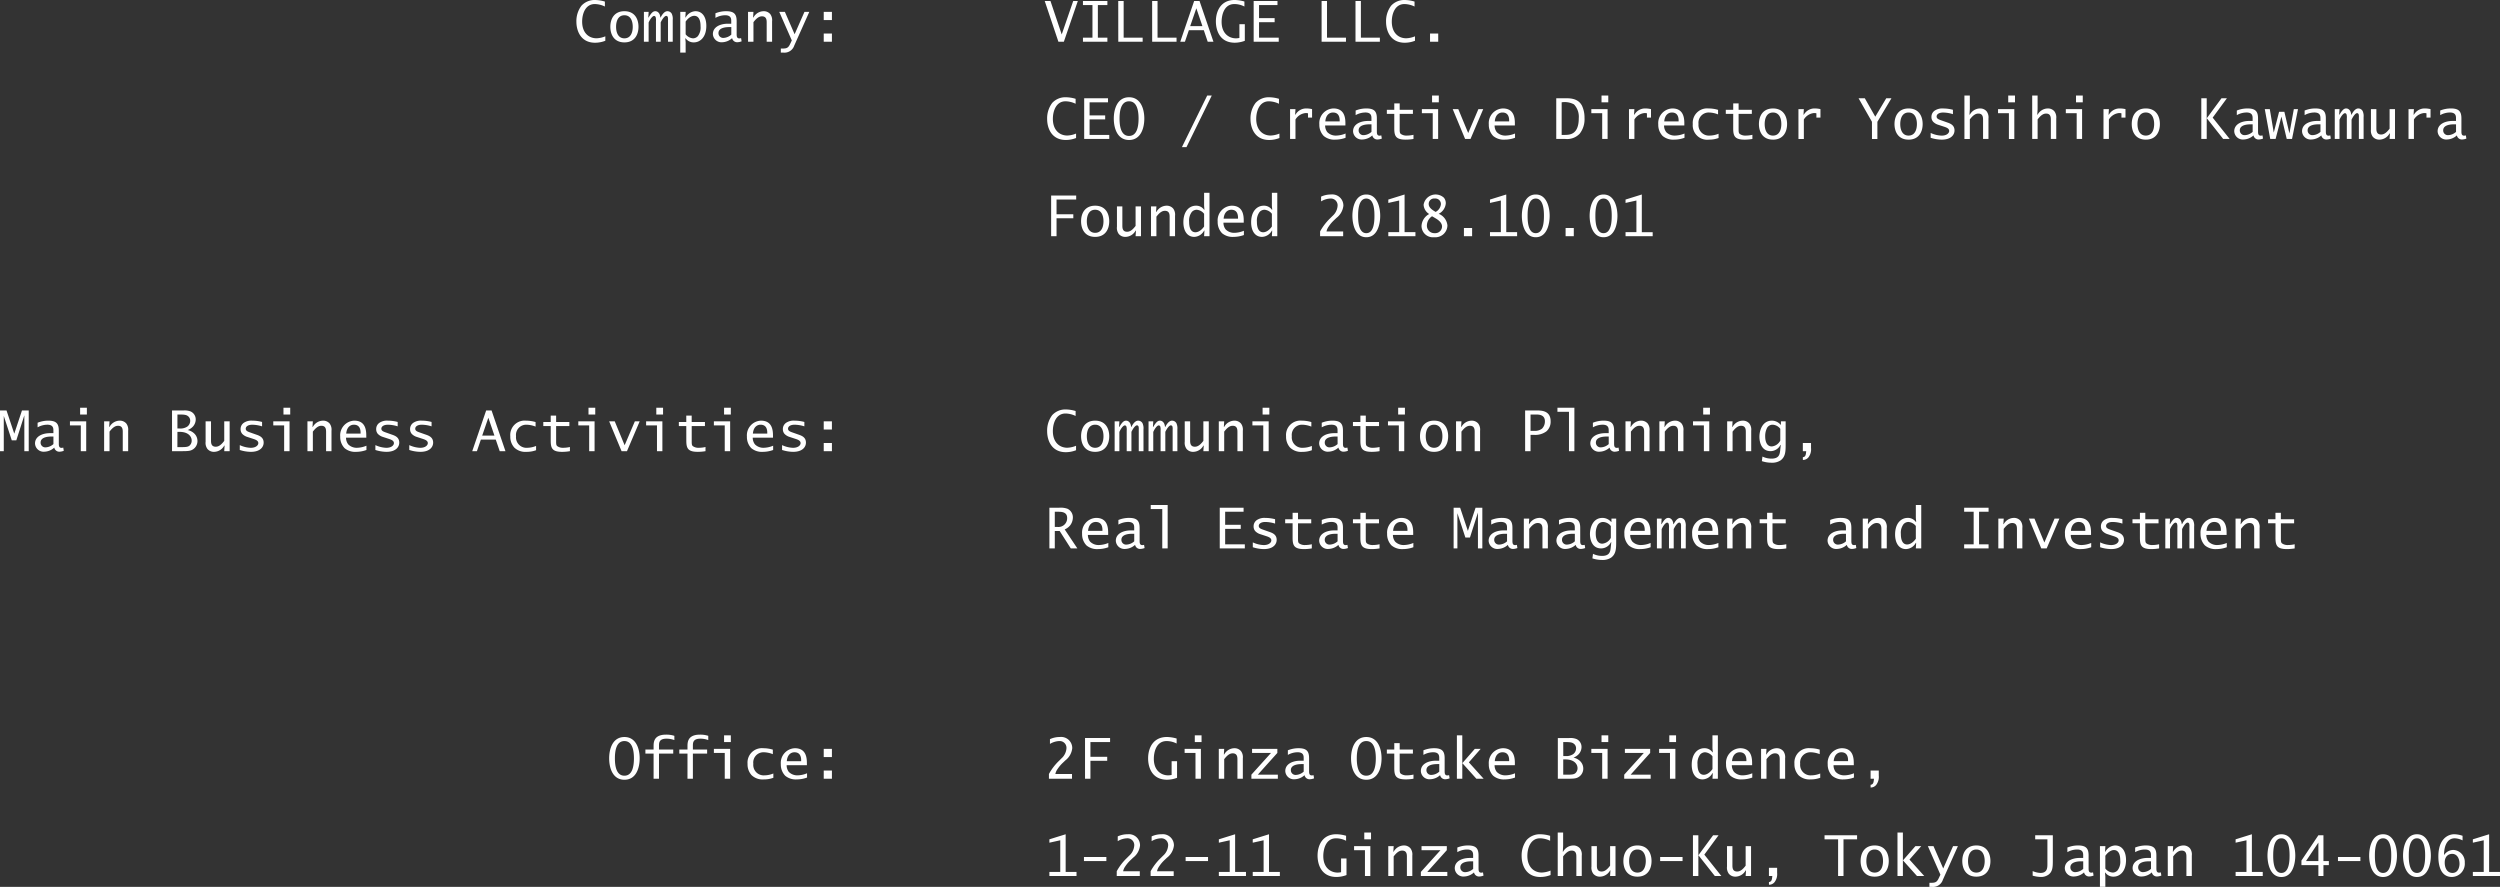 <svg xmlns="http://www.w3.org/2000/svg" width="488.46" height="173.274" viewBox="0 0 488.46 173.274">
  <rect x="0" y="0" width="488.46" height="173.274" fill="#333333" stroke="none"/>
  <g id="グループ_4" data-name="グループ 4" transform="translate(-214.956 -799.849)">
    <g id="グループ_3" data-name="グループ 3">
      <path id="パス_11" data-name="パス 11" d="M333.14,1.157a6.919,6.919,0,0,0-1.947-.308,3.481,3.481,0,0,0-2.629,1.111,5,5,0,0,0-.99,3.124c0,1.881.913,4.114,3.652,4.114a5.464,5.464,0,0,0,2-.385V7.944a4.843,4.843,0,0,1-1.727.385c-1.43,0-2.8-.99-2.8-3.256,0-1.54.638-3.432,2.475-3.432a4.721,4.721,0,0,1,1.969.484Zm3.817,7.975c1.991,0,2.75-1.5,2.75-3.047,0-1.507-.726-3.047-2.75-3.047-1.969,0-2.75,1.463-2.75,3.047C334.207,7.57,334.911,9.132,336.957,9.132Zm0-.792c-1.221,0-1.628-1.133-1.628-2.255,0-1.155.429-2.255,1.628-2.255s1.628,1.1,1.628,2.255C338.585,7.163,338.2,8.34,336.957,8.34Zm3.806.66h.924V5.249c.3-.693.77-1.287,1.078-1.287a.356.356,0,0,1,.3.242,2.284,2.284,0,0,1,.055.759V9h.924V5.227c.275-.583.737-1.276,1.1-1.276a.367.367,0,0,1,.286.22,1.82,1.82,0,0,1,.044.605V9h.924V4.732a2.361,2.361,0,0,0-.187-1.188.971.971,0,0,0-.858-.506c-.594,0-1.078.726-1.309,1.221h-.066c-.066-.869-.55-1.221-.979-1.221-.3,0-.682.11-1.309,1.221h-.066l.066-1.089h-.924Zm7.1,2.123h1.056V9.132l-.066-.792h.066a1.9,1.9,0,0,0,1.6.792c1.254,0,2.442-1.045,2.442-3.234,0-1.617-.7-2.86-2.134-2.86a2.291,2.291,0,0,0-1.9,1.221h-.066l.066-1.089h-1.056Zm1.056-6.061c.792-1.122,1.573-1.122,1.683-1.122,1.232,0,1.232,1.661,1.232,2.057a2.776,2.776,0,0,1-.528,1.914,1.3,1.3,0,0,1-.935.429,1.993,1.993,0,0,1-1.452-.792Zm8.261.418c-1.441,0-2.937.594-2.937,2.024a1.68,1.68,0,0,0,1.837,1.6A3,3,0,0,0,358,8.3a1,1,0,0,0,1.056.8,2.589,2.589,0,0,0,.8-.176l-.1-.627a1.723,1.723,0,0,1-.33.055c-.539,0-.539-.462-.539-.913V5.007c0-1.32-.429-1.969-2.046-1.969a5.578,5.578,0,0,0-2.1.407v.9a3.927,3.927,0,0,1,1.9-.517c1.188,0,1.188.748,1.188,1.144V5.48Zm.66.66V7.614a2.4,2.4,0,0,1-1.474.638.92.92,0,0,1-1.034-.935c0-1.177,1.749-1.177,2.189-1.177ZM361.113,9h1.056V5.183c.682-.9,1.188-1.144,1.661-1.144.924,0,.924.792.924,1.254V9h1.056V5.007a1.985,1.985,0,0,0-.363-1.408,1.649,1.649,0,0,0-1.3-.561,2.3,2.3,0,0,0-1.98,1.221H362.1l.066-1.089h-1.056Zm6.4,2.123h.451a2.015,2.015,0,0,0,2.178-1.375l2.937-6.578h-.946L370.21,7.537l-1.9-4.367h-1.1l2.453,5.577-.264.561c-.341.726-.55,1.023-1.441,1.023h-.44ZM375.9,4.765h1.6V3.17h-1.6ZM375.9,9h1.6V7.405h-1.6Z" transform="translate(0 799)" fill="#fff"/>
      <path id="パス_10" data-name="パス 10" d="M2.75,9H3.817L6.545,1.047h-.9L3.4,7.581,1.2,1.047H.077Zm4.8,0H12.32V8.208H10.461V1.839H12.32V1.047H7.546v.792H9.405V8.208H7.546Zm6.9,0h4.763V8.208H15.5V1.047H14.443Zm6.622,0h4.763V8.208H22.121V1.047H21.065Zm5.489,0h.913l.77-2.255h2.915L31.922,9h1.122L30.327,1.047H29.271ZM29.7,2.466l1.188,3.487H28.5Zm9.394-1.32a7.175,7.175,0,0,0-1.9-.3c-2.651,0-3.674,2.09-3.674,4.191,0,1.573.649,4.158,3.707,4.158a5.676,5.676,0,0,0,1.947-.374V5.579H38.115V8.263a3.427,3.427,0,0,1-.693.077c-1.177,0-2.783-.792-2.783-3.234,0-.979.308-3.465,2.508-3.465a4.305,4.305,0,0,1,1.947.484ZM40.9,9h4.9V8.208H41.954V5.183H45V4.391H41.954V1.839h3.6V1.047H40.9ZM54.175,9h4.763V8.208H55.231V1.047H54.175ZM60.8,9H65.56V8.208H61.853V1.047H60.8ZM72.336,1.157A6.92,6.92,0,0,0,70.389.849,3.481,3.481,0,0,0,67.76,1.96a5,5,0,0,0-.99,3.124c0,1.881.913,4.114,3.652,4.114a5.464,5.464,0,0,0,2-.385V7.944a4.843,4.843,0,0,1-1.727.385c-1.43,0-2.805-.99-2.805-3.256,0-1.54.638-3.432,2.475-3.432a4.721,4.721,0,0,1,1.969.484ZM75.361,9h1.6V7.405h-1.6ZM6.116,20.157a6.92,6.92,0,0,0-1.947-.308A3.481,3.481,0,0,0,1.54,20.96a5,5,0,0,0-.99,3.124c0,1.881.913,4.114,3.652,4.114a5.464,5.464,0,0,0,2-.385v-.869a4.843,4.843,0,0,1-1.727.385c-1.43,0-2.805-.99-2.805-3.256,0-1.54.638-3.432,2.475-3.432a4.721,4.721,0,0,1,1.969.484ZM7.788,28h4.9v-.792H8.844V24.183h3.047v-.792H8.844V20.839h3.6v-.792H7.788Zm8.767.2c2.321,0,2.981-2.354,2.981-4.18,0-1.9-.715-4.169-2.981-4.169s-2.981,2.255-2.981,4.169C13.574,25.9,14.267,28.2,16.555,28.2Zm0-.792c-1.584,0-1.859-1.9-1.859-3.377s.264-3.388,1.859-3.388,1.859,1.925,1.859,3.377C18.414,25.525,18.128,27.406,16.555,27.406Zm16.159-7.887h-.891L26.884,29.595h.891Zm13.134.638a6.92,6.92,0,0,0-1.947-.308,3.481,3.481,0,0,0-2.629,1.111,5,5,0,0,0-.99,3.124c0,1.881.913,4.114,3.652,4.114a5.464,5.464,0,0,0,2-.385v-.869a4.843,4.843,0,0,1-1.727.385c-1.43,0-2.805-.99-2.805-3.256,0-1.54.638-3.432,2.475-3.432a4.721,4.721,0,0,1,1.969.484ZM48.015,28h1.056V24.2a2.619,2.619,0,0,1,2-1.265,1.741,1.741,0,0,1,.451.055v.836h.792V22.17a4.836,4.836,0,0,0-1.078-.132,2.4,2.4,0,0,0-2.167,1.221h-.066l.066-1.089H48.015Zm10.813-2.981c0-1.078-.121-2.981-2.354-2.981a2.866,2.866,0,0,0-2.739,3.113,3.127,3.127,0,0,0,.858,2.266,3.208,3.208,0,0,0,2.266.715,5.854,5.854,0,0,0,2-.363v-.836A5.015,5.015,0,0,1,57,27.34a2.3,2.3,0,0,1-1.705-.671,2.106,2.106,0,0,1-.429-1.309h3.96ZM54.9,24.568c.11-1.3.847-1.738,1.5-1.738,1.331,0,1.32,1.287,1.309,1.738Zm8.36-.088c-1.441,0-2.937.594-2.937,2.024a1.68,1.68,0,0,0,1.837,1.6,3,3,0,0,0,1.925-.8,1,1,0,0,0,1.056.8,2.588,2.588,0,0,0,.8-.176l-.1-.627a1.723,1.723,0,0,1-.33.055c-.539,0-.539-.462-.539-.913V24.007c0-1.32-.429-1.969-2.046-1.969a5.578,5.578,0,0,0-2.1.407v.9a3.927,3.927,0,0,1,1.9-.517c1.188,0,1.188.748,1.188,1.144v.506Zm.66.66v1.474a2.4,2.4,0,0,1-1.474.638.92.92,0,0,1-1.034-.935c0-1.177,1.749-1.177,2.189-1.177Zm4.455.77c0,1.5.275,2.222,2.244,2.222A9.122,9.122,0,0,0,72.127,28v-.814a5.832,5.832,0,0,1-1.309.154,1.88,1.88,0,0,1-1.144-.308c-.209-.165-.242-.374-.242-.946V23.094h2.585V22.3H69.432V21.048H68.376V22.3H66.924v.792h1.452ZM75.889,28h1.056V22.17H73.766v.792h2.123Zm-.132-7.161h1.32v-1.32h-1.32ZM82.214,28H83.27l2.486-5.83H84.81l-1.991,4.675L80.883,22.17H79.794Zm9.724-2.981c0-1.078-.121-2.981-2.354-2.981a2.866,2.866,0,0,0-2.739,3.113,3.127,3.127,0,0,0,.858,2.266,3.208,3.208,0,0,0,2.266.715,5.854,5.854,0,0,0,2-.363v-.836a5.015,5.015,0,0,1-1.859.407,2.3,2.3,0,0,1-1.705-.671,2.106,2.106,0,0,1-.429-1.309h3.96Zm-3.927-.451c.11-1.3.847-1.738,1.5-1.738,1.331,0,1.32,1.287,1.309,1.738ZM100.023,28h1.793a3.38,3.38,0,0,0,2.772-1.012,4.57,4.57,0,0,0,.957-3.1,5.512,5.512,0,0,0-.495-2.387c-.33-.594-.957-1.452-2.948-1.452h-2.079Zm1.056-7.161a3.794,3.794,0,0,1,2.409.407,3.5,3.5,0,0,1,.935,2.695c0,3.267-1.826,3.267-2.816,3.267h-.528ZM109,28h1.056V22.17h-3.179v.792H109Zm-.132-7.161h1.32v-1.32h-1.32ZM114.235,28h1.056V24.2a2.619,2.619,0,0,1,2-1.265,1.741,1.741,0,0,1,.451.055v.836h.792V22.17a4.836,4.836,0,0,0-1.078-.132,2.4,2.4,0,0,0-2.167,1.221h-.066l.066-1.089h-1.056Zm10.813-2.981c0-1.078-.121-2.981-2.354-2.981a2.866,2.866,0,0,0-2.739,3.113,3.127,3.127,0,0,0,.858,2.266,3.208,3.208,0,0,0,2.266.715,5.854,5.854,0,0,0,2-.363v-.836a5.015,5.015,0,0,1-1.859.407,2.3,2.3,0,0,1-1.705-.671,2.106,2.106,0,0,1-.429-1.309h3.96Zm-3.927-.451c.11-1.3.847-1.738,1.5-1.738,1.331,0,1.32,1.287,1.309,1.738Zm10.516-2.255a6.594,6.594,0,0,0-1.87-.275,2.809,2.809,0,0,0-3.069,3.047,2.818,2.818,0,0,0,3.168,3.047,5.206,5.206,0,0,0,1.87-.319v-.836a4.689,4.689,0,0,1-1.727.363,2.042,2.042,0,0,1-2.189-2.255,2,2,0,0,1,2.046-2.255,5.073,5.073,0,0,1,1.771.374Zm2.959,3.6c0,1.5.275,2.222,2.244,2.222A9.122,9.122,0,0,0,138.347,28v-.814a5.832,5.832,0,0,1-1.309.154,1.88,1.88,0,0,1-1.144-.308c-.209-.165-.242-.374-.242-.946V23.094h2.585V22.3h-2.585V21.048H134.6V22.3h-1.452v.792H134.6Zm7.777,2.222c1.991,0,2.75-1.5,2.75-3.047,0-1.507-.726-3.047-2.75-3.047-1.969,0-2.75,1.463-2.75,3.047C139.623,26.57,140.327,28.132,142.373,28.132Zm0-.792c-1.221,0-1.628-1.133-1.628-2.255,0-1.155.429-2.255,1.628-2.255S144,23.93,144,25.085C144,26.163,143.616,27.34,142.373,27.34Zm4.972.66H148.4V24.2a2.619,2.619,0,0,1,2-1.265,1.741,1.741,0,0,1,.451.055v.836h.792V22.17a4.836,4.836,0,0,0-1.078-.132,2.4,2.4,0,0,0-2.167,1.221h-.066l.066-1.089h-1.056Zm14.366,0h1.056V24.645l2.75-4.6H164.5l-2.145,3.608-2.046-3.608h-1.221l2.618,4.6Zm7.15.132c1.991,0,2.75-1.5,2.75-3.047,0-1.507-.726-3.047-2.75-3.047-1.969,0-2.75,1.463-2.75,3.047C166.111,26.57,166.815,28.132,168.861,28.132Zm0-.792c-1.221,0-1.628-1.133-1.628-2.255,0-1.155.429-2.255,1.628-2.255s1.628,1.1,1.628,2.255C170.489,26.163,170.1,27.34,168.861,27.34Zm4.312.429a7.4,7.4,0,0,0,2.145.363c1.936,0,2.519-1.023,2.519-1.8,0-.946-.66-1.3-1.364-1.54l-1.342-.473c-.495-.176-.792-.341-.792-.715s.385-.77,1.276-.77a6.508,6.508,0,0,1,1.914.319v-.858a7.522,7.522,0,0,0-1.9-.253,2.661,2.661,0,0,0-1.639.4,1.47,1.47,0,0,0-.66,1.265,1.354,1.354,0,0,0,.33.924,2.313,2.313,0,0,0,.99.594l1.144.374c.539.176,1,.374,1,.836,0,.407-.462.913-1.485.913a5.514,5.514,0,0,1-2.134-.528Zm6.6.231h1.056V24.183c.682-.9,1.188-1.144,1.661-1.144.924,0,.924.792.924,1.254V28h1.056V24.007a1.985,1.985,0,0,0-.363-1.408,1.649,1.649,0,0,0-1.3-.561,2.3,2.3,0,0,0-1.98,1.221h-.066l.066-1.089V19.519h-1.056Zm8.69,0h1.056V22.17H186.34v.792h2.123Zm-.132-7.161h1.32v-1.32h-1.32ZM193.017,28h1.056V24.183c.682-.9,1.188-1.144,1.661-1.144.924,0,.924.792.924,1.254V28h1.056V24.007a1.985,1.985,0,0,0-.363-1.408,1.649,1.649,0,0,0-1.3-.561,2.3,2.3,0,0,0-1.98,1.221h-.066l.066-1.089V19.519h-1.056Zm8.69,0h1.056V22.17h-3.179v.792h2.123Zm-.132-7.161h1.32v-1.32h-1.32ZM206.943,28H208V24.2a2.619,2.619,0,0,1,2-1.265,1.741,1.741,0,0,1,.451.055v.836h.792V22.17a4.836,4.836,0,0,0-1.078-.132A2.4,2.4,0,0,0,208,23.259h-.066L208,22.17h-1.056Zm8.272.132c1.991,0,2.75-1.5,2.75-3.047,0-1.507-.726-3.047-2.75-3.047-1.969,0-2.75,1.463-2.75,3.047C212.465,26.57,213.169,28.132,215.215,28.132Zm0-.792c-1.221,0-1.628-1.133-1.628-2.255,0-1.155.429-2.255,1.628-2.255s1.628,1.1,1.628,2.255C216.843,26.163,216.458,27.34,215.215,27.34ZM231.6,28l-3.322-4.169,2.783-3.784H230l-2.871,3.9,3.2,4.048Zm-5.544,0h1.056V20.047h-1.056Zm9.372-3.52c-1.441,0-2.937.594-2.937,2.024a1.68,1.68,0,0,0,1.837,1.6,3,3,0,0,0,1.925-.8,1,1,0,0,0,1.056.8,2.588,2.588,0,0,0,.8-.176l-.1-.627a1.723,1.723,0,0,1-.33.055c-.539,0-.539-.462-.539-.913V24.007c0-1.32-.429-1.969-2.046-1.969a5.578,5.578,0,0,0-2.1.407v.9a3.927,3.927,0,0,1,1.9-.517c1.188,0,1.188.748,1.188,1.144v.506Zm.66.66v1.474a2.4,2.4,0,0,1-1.474.638.92.92,0,0,1-1.034-.935c0-1.177,1.749-1.177,2.189-1.177ZM239.525,28h1.045l1.133-4.356h.011L242.748,28h1.034l1.166-5.83h-.814l-.858,4.719h-.011l-.979-4.191h-1.034l-1.034,4.037h-.011l-.77-4.565h-.979Zm9.152-3.52c-1.441,0-2.937.594-2.937,2.024a1.68,1.68,0,0,0,1.837,1.6,3,3,0,0,0,1.925-.8,1,1,0,0,0,1.056.8,2.588,2.588,0,0,0,.8-.176l-.1-.627a1.723,1.723,0,0,1-.33.055c-.539,0-.539-.462-.539-.913V24.007c0-1.32-.429-1.969-2.046-1.969a5.578,5.578,0,0,0-2.1.407v.9a3.927,3.927,0,0,1,1.9-.517c1.188,0,1.188.748,1.188,1.144v.506Zm.66.66v1.474a2.4,2.4,0,0,1-1.474.638.92.92,0,0,1-1.034-.935c0-1.177,1.749-1.177,2.189-1.177ZM252.131,28h.924V24.249c.3-.693.77-1.287,1.078-1.287a.356.356,0,0,1,.3.242,2.284,2.284,0,0,1,.055.759V28h.924V24.227c.275-.583.737-1.276,1.1-1.276a.367.367,0,0,1,.286.22,1.821,1.821,0,0,1,.044.605V28h.924V23.732a2.361,2.361,0,0,0-.187-1.188.971.971,0,0,0-.858-.506c-.594,0-1.078.726-1.309,1.221h-.066c-.066-.869-.55-1.221-.979-1.221-.3,0-.682.11-1.309,1.221h-.066l.066-1.089h-.924Zm11.77-5.83h-1.056v3.817c-.7.935-1.21,1.144-1.661,1.144-.924,0-.924-.792-.924-1.254V22.17H259.2v3.993a1.985,1.985,0,0,0,.363,1.408,1.634,1.634,0,0,0,1.3.561,2.288,2.288,0,0,0,1.98-1.221h.066L262.845,28H263.9Zm2.64,5.83H267.6V24.2a2.619,2.619,0,0,1,2-1.265,1.741,1.741,0,0,1,.451.055v.836h.792V22.17a4.836,4.836,0,0,0-1.078-.132,2.4,2.4,0,0,0-2.167,1.221h-.066l.066-1.089h-1.056Zm8.624-3.52c-1.441,0-2.937.594-2.937,2.024a1.68,1.68,0,0,0,1.837,1.6,3,3,0,0,0,1.925-.8,1,1,0,0,0,1.056.8,2.588,2.588,0,0,0,.8-.176l-.1-.627a1.723,1.723,0,0,1-.33.055c-.539,0-.539-.462-.539-.913V24.007c0-1.32-.429-1.969-2.046-1.969a5.578,5.578,0,0,0-2.1.407v.9a3.927,3.927,0,0,1,1.9-.517c1.188,0,1.188.748,1.188,1.144v.506Zm.66.66v1.474a2.4,2.4,0,0,1-1.474.638.92.92,0,0,1-1.034-.935c0-1.177,1.749-1.177,2.189-1.177ZM1.331,47H2.387V43.5H5.665V42.71H2.387V39.839H6.226v-.792H1.331Zm8.6.132c1.991,0,2.75-1.5,2.75-3.047,0-1.507-.726-3.047-2.75-3.047-1.969,0-2.75,1.463-2.75,3.047C7.183,45.57,7.887,47.132,9.933,47.132Zm0-.792c-1.221,0-1.628-1.133-1.628-2.255,0-1.155.429-2.255,1.628-2.255s1.628,1.1,1.628,2.255C11.561,45.163,11.176,46.34,9.933,46.34Zm8.954-5.17H17.831v3.817c-.7.935-1.21,1.144-1.661,1.144-.924,0-.924-.792-.924-1.254V41.17H14.19v3.993a1.985,1.985,0,0,0,.363,1.408,1.634,1.634,0,0,0,1.3.561,2.288,2.288,0,0,0,1.98-1.221H17.9L17.831,47h1.056ZM20.845,47H21.9V43.183c.682-.9,1.188-1.144,1.661-1.144.924,0,.924.792.924,1.254V47h1.056V43.007a1.985,1.985,0,0,0-.363-1.408,1.649,1.649,0,0,0-1.3-.561,2.3,2.3,0,0,0-1.98,1.221h-.066L21.9,41.17H20.845Zm10.373,0h1.056V38.519H31.218v2.519l.066.792h-.066a1.873,1.873,0,0,0-1.595-.792c-1.276,0-2.453,1.056-2.453,3.234,0,1.639.715,2.86,2.134,2.86a2.268,2.268,0,0,0,1.914-1.221h.066Zm0-1.892c-.792,1.122-1.584,1.122-1.694,1.122-1.232,0-1.232-1.661-1.232-2.057a2.776,2.776,0,0,1,.528-1.914,1.321,1.321,0,0,1,.946-.429,2.027,2.027,0,0,1,1.452.792Zm7.744-1.089c0-1.078-.121-2.981-2.354-2.981a2.866,2.866,0,0,0-2.739,3.113,3.127,3.127,0,0,0,.858,2.266,3.208,3.208,0,0,0,2.266.715,5.854,5.854,0,0,0,2-.363v-.836a5.015,5.015,0,0,1-1.859.407,2.3,2.3,0,0,1-1.705-.671A2.106,2.106,0,0,1,35,44.36h3.96Zm-3.927-.451c.11-1.3.847-1.738,1.5-1.738,1.331,0,1.32,1.287,1.309,1.738ZM44.462,47h1.056V38.519H44.462v2.519l.066.792h-.066a1.873,1.873,0,0,0-1.6-.792c-1.276,0-2.453,1.056-2.453,3.234,0,1.639.715,2.86,2.134,2.86a2.268,2.268,0,0,0,1.914-1.221h.066Zm0-1.892c-.792,1.122-1.584,1.122-1.694,1.122-1.232,0-1.232-1.661-1.232-2.057a2.776,2.776,0,0,1,.528-1.914,1.321,1.321,0,0,1,.946-.429,2.027,2.027,0,0,1,1.452.792ZM53.878,47h4.51v-.924H55.132a2.439,2.439,0,0,1,.429-.968,6.972,6.972,0,0,1,1.067-1.254l.451-.429a3.465,3.465,0,0,0,1.353-2.376A2.174,2.174,0,0,0,56,38.849a4.584,4.584,0,0,0-1.925.418V40.2a3.772,3.772,0,0,1,1.826-.561,1.323,1.323,0,0,1,1.4,1.408,2.9,2.9,0,0,1-.99,1.991l-.473.473a10.565,10.565,0,0,0-1.958,2.563Zm9.031.2c2.233,0,2.717-2.673,2.717-4.18s-.5-4.169-2.717-4.169-2.717,2.64-2.717,4.169S60.687,47.2,62.909,47.2Zm0-.792c-1.562,0-1.6-2.508-1.6-3.377,0-.8.011-3.388,1.6-3.388S64.5,42.215,64.5,43.018C64.5,43.887,64.482,46.406,62.909,46.406Zm4.3.594h5.3v-.792H70.389V38.849l-3.179.99v.66l2.123-.473v6.182H67.21ZM75.2,42.666A2.789,2.789,0,0,0,73.7,45a2.223,2.223,0,0,0,2.475,2.2,2.359,2.359,0,0,0,2.585-2.3,2.731,2.731,0,0,0-1.705-2.277,2.5,2.5,0,0,0,1.386-2.057,1.708,1.708,0,0,0-.363-1.078,2.38,2.38,0,0,0-3.971,1.353A2.243,2.243,0,0,0,75.2,42.666Zm1.276.858c.858.517,1.232,1.023,1.232,1.606a1.332,1.332,0,0,1-1.43,1.276,1.458,1.458,0,0,1-1.529-1.54A2.208,2.208,0,0,1,75.757,43.1Zm-.308-1.441c-.891-.55-1.067-1-1.067-1.4a1.054,1.054,0,0,1,1.188-1.045,1.086,1.086,0,0,1,1.2,1.1,1.935,1.935,0,0,1-1.034,1.518ZM81.983,47h1.6V45.4h-1.6Zm5.093,0h5.3v-.792H90.255V38.849l-3.179.99v.66l2.123-.473v6.182H87.076Zm8.943.2c2.233,0,2.717-2.673,2.717-4.18s-.5-4.169-2.717-4.169S93.3,41.489,93.3,43.018,93.8,47.2,96.019,47.2Zm0-.792c-1.562,0-1.595-2.508-1.595-3.377,0-.8.011-3.388,1.595-3.388s1.6,2.574,1.6,3.377C97.614,43.887,97.592,46.406,96.019,46.406Zm5.83.594h1.6V45.4h-1.6Zm7.414.2c2.233,0,2.717-2.673,2.717-4.18s-.5-4.169-2.717-4.169-2.717,2.64-2.717,4.169S107.041,47.2,109.263,47.2Zm0-.792c-1.562,0-1.595-2.508-1.595-3.377,0-.8.011-3.388,1.595-3.388s1.6,2.574,1.6,3.377C110.858,43.887,110.836,46.406,109.263,46.406Zm4.3.594h5.3v-.792h-2.123V38.849l-3.179.99v.66l2.123-.473v6.182h-2.123Z" transform="translate(419 799)" fill="#fff"/>
    </g>
    <g id="グループ_2" data-name="グループ 2" transform="translate(0 -1)">
      <path id="パス_12" data-name="パス 12" d="M214.956,9h.737V2.147h.011l1.551,4.73h.891L219.7,2.026h.011V9h.858V1.047h-1.32l-1.5,4.521h-.011l-1.507-4.521h-1.276Zm9.779-3.52c-1.441,0-2.937.594-2.937,2.024a1.68,1.68,0,0,0,1.837,1.6,3,3,0,0,0,1.925-.8,1,1,0,0,0,1.056.8,2.588,2.588,0,0,0,.8-.176l-.1-.627a1.723,1.723,0,0,1-.33.055c-.539,0-.539-.462-.539-.913V5.007c0-1.32-.429-1.969-2.046-1.969a5.578,5.578,0,0,0-2.1.407v.9a3.927,3.927,0,0,1,1.9-.517c1.188,0,1.188.748,1.188,1.144V5.48Zm.66.66V7.614a2.4,2.4,0,0,1-1.474.638.92.92,0,0,1-1.034-.935c0-1.177,1.749-1.177,2.189-1.177ZM230.741,9H231.8V3.17h-3.179v.792h2.123Zm-.132-7.161h1.32V.519h-1.32ZM235.3,9h1.056V5.183c.682-.9,1.188-1.144,1.661-1.144.924,0,.924.792.924,1.254V9h1.056V5.007a1.985,1.985,0,0,0-.363-1.408,1.649,1.649,0,0,0-1.3-.561,2.3,2.3,0,0,0-1.98,1.221h-.066l.066-1.089H235.3Zm13.266,0h2.079c1.32,0,1.606-.11,2.013-.352a1.923,1.923,0,0,0,.88-1.639,2.045,2.045,0,0,0-.572-1.408,2.668,2.668,0,0,0-1.342-.726,2.705,2.705,0,0,0,1.045-.7,2.1,2.1,0,0,0,.528-1.342,1.7,1.7,0,0,0-.979-1.584,3.223,3.223,0,0,0-1.43-.2h-2.222Zm1.056-7.161h.495c1.012,0,1.287.121,1.507.275a1.108,1.108,0,0,1,.495.946,1.39,1.39,0,0,1-.594,1.155,2.466,2.466,0,0,1-1.54.352h-.363Zm0,3.388H250c1.947,0,2.409,1.089,2.409,1.694a1.287,1.287,0,0,1-.484,1.045c-.209.132-.44.242-1.353.242h-.957ZM259.825,3.17h-1.056V6.987c-.7.935-1.21,1.144-1.661,1.144-.924,0-.924-.792-.924-1.254V3.17h-1.056V7.163a1.985,1.985,0,0,0,.363,1.408,1.634,1.634,0,0,0,1.3.561,2.288,2.288,0,0,0,1.98-1.221h.066L258.769,9h1.056Zm1.98,5.6a7.4,7.4,0,0,0,2.145.363c1.936,0,2.519-1.023,2.519-1.8,0-.946-.66-1.3-1.364-1.54l-1.342-.473c-.5-.176-.792-.341-.792-.715s.385-.77,1.276-.77a6.508,6.508,0,0,1,1.914.319V3.291a7.523,7.523,0,0,0-1.9-.253,2.661,2.661,0,0,0-1.639.4,1.47,1.47,0,0,0-.66,1.265,1.354,1.354,0,0,0,.33.924,2.313,2.313,0,0,0,.99.594l1.144.374c.539.176,1,.374,1,.836,0,.407-.462.913-1.485.913a5.514,5.514,0,0,1-2.134-.528ZM270.473,9h1.056V3.17H268.35v.792h2.123Zm-.132-7.161h1.32V.519h-1.32ZM275.027,9h1.056V5.183c.682-.9,1.188-1.144,1.661-1.144.924,0,.924.792.924,1.254V9h1.056V5.007a1.985,1.985,0,0,0-.363-1.408,1.649,1.649,0,0,0-1.3-.561,2.3,2.3,0,0,0-1.98,1.221h-.066l.066-1.089h-1.056Zm11.495-2.981c0-1.078-.121-2.981-2.354-2.981a2.866,2.866,0,0,0-2.739,3.113,3.127,3.127,0,0,0,.858,2.266,3.208,3.208,0,0,0,2.266.715,5.854,5.854,0,0,0,2-.363V7.933a5.015,5.015,0,0,1-1.859.407,2.3,2.3,0,0,1-1.7-.671,2.105,2.105,0,0,1-.429-1.309h3.96ZM282.6,5.568c.11-1.3.847-1.738,1.5-1.738,1.331,0,1.32,1.287,1.309,1.738Zm5.7,3.2a7.4,7.4,0,0,0,2.145.363c1.936,0,2.519-1.023,2.519-1.8,0-.946-.66-1.3-1.364-1.54l-1.342-.473c-.5-.176-.792-.341-.792-.715s.385-.77,1.276-.77a6.508,6.508,0,0,1,1.914.319V3.291a7.523,7.523,0,0,0-1.9-.253,2.661,2.661,0,0,0-1.639.4,1.47,1.47,0,0,0-.66,1.265,1.354,1.354,0,0,0,.33.924,2.313,2.313,0,0,0,.99.594l1.144.374c.539.176,1,.374,1,.836,0,.407-.462.913-1.485.913a5.514,5.514,0,0,1-2.134-.528Zm6.622,0a7.4,7.4,0,0,0,2.145.363c1.936,0,2.519-1.023,2.519-1.8,0-.946-.66-1.3-1.364-1.54l-1.342-.473c-.5-.176-.792-.341-.792-.715s.385-.77,1.276-.77a6.508,6.508,0,0,1,1.914.319V3.291a7.523,7.523,0,0,0-1.9-.253,2.661,2.661,0,0,0-1.639.4,1.47,1.47,0,0,0-.66,1.265,1.354,1.354,0,0,0,.33.924,2.313,2.313,0,0,0,.99.594l1.144.374c.539.176,1,.374,1,.836,0,.407-.462.913-1.485.913a5.514,5.514,0,0,1-2.134-.528ZM307.224,9h.913l.77-2.255h2.915L312.592,9h1.122L311,1.047h-1.056Zm3.146-6.534,1.188,3.487h-2.387Zm9.229.847a6.594,6.594,0,0,0-1.87-.275,2.809,2.809,0,0,0-3.069,3.047,3.129,3.129,0,0,0,.781,2.211,3.1,3.1,0,0,0,2.387.836,5.206,5.206,0,0,0,1.87-.319V7.977a4.689,4.689,0,0,1-1.727.363,2.042,2.042,0,0,1-2.189-2.255,2,2,0,0,1,2.046-2.255A5.073,5.073,0,0,1,319.6,4.2Zm2.959,3.6c0,1.5.275,2.222,2.244,2.222A9.122,9.122,0,0,0,326.309,9V8.186A5.832,5.832,0,0,1,325,8.34a1.88,1.88,0,0,1-1.144-.308c-.209-.165-.242-.374-.242-.946V4.094H326.2V3.3h-2.585V2.048h-1.056V3.3h-1.452v.792h1.452ZM330.071,9h1.056V3.17h-3.179v.792h2.123Zm-.132-7.161h1.32V.519h-1.32ZM336.4,9h1.056l2.486-5.83h-.946L337,7.845,335.065,3.17h-1.089Zm6.919,0h1.056V3.17h-3.179v.792h2.123Zm-.132-7.161h1.32V.519h-1.32Zm5.863,5.071c0,1.5.275,2.222,2.244,2.222A9.122,9.122,0,0,0,352.8,9V8.186a5.832,5.832,0,0,1-1.309.154,1.88,1.88,0,0,1-1.144-.308c-.209-.165-.242-.374-.242-.946V4.094h2.585V3.3H350.1V2.048h-1.056V3.3h-1.452v.792h1.452ZM356.559,9h1.056V3.17h-3.179v.792h2.123Zm-.132-7.161h1.32V.519h-1.32Zm9.559,4.18c0-1.078-.121-2.981-2.354-2.981a2.866,2.866,0,0,0-2.739,3.113,3.127,3.127,0,0,0,.858,2.266,3.208,3.208,0,0,0,2.266.715,5.854,5.854,0,0,0,2-.363V7.933a5.015,5.015,0,0,1-1.859.407,2.3,2.3,0,0,1-1.7-.671,2.105,2.105,0,0,1-.429-1.309h3.96Zm-3.927-.451c.11-1.3.847-1.738,1.5-1.738,1.331,0,1.32,1.287,1.309,1.738Zm5.7,3.2a7.4,7.4,0,0,0,2.145.363c1.936,0,2.519-1.023,2.519-1.8,0-.946-.66-1.3-1.364-1.54l-1.342-.473c-.5-.176-.792-.341-.792-.715s.385-.77,1.276-.77a6.508,6.508,0,0,1,1.914.319V3.291a7.523,7.523,0,0,0-1.9-.253,2.661,2.661,0,0,0-1.639.4,1.47,1.47,0,0,0-.66,1.265,1.354,1.354,0,0,0,.33.924,2.313,2.313,0,0,0,.99.594l1.144.374c.539.176,1,.374,1,.836,0,.407-.462.913-1.485.913a5.514,5.514,0,0,1-2.134-.528Zm8.14-4h1.6V3.17h-1.6ZM375.9,9h1.6V7.405h-1.6Z" transform="translate(0 880)" fill="#fff"/>
      <path id="パス_13" data-name="パス 13" d="M6.116,1.157A6.92,6.92,0,0,0,4.169.849,3.481,3.481,0,0,0,1.54,1.96,5,5,0,0,0,.55,5.084C.55,6.965,1.463,9.2,4.2,9.2a5.464,5.464,0,0,0,2-.385V7.944a4.843,4.843,0,0,1-1.727.385c-1.43,0-2.805-.99-2.805-3.256,0-1.54.638-3.432,2.475-3.432a4.721,4.721,0,0,1,1.969.484ZM9.933,9.132c1.991,0,2.75-1.5,2.75-3.047,0-1.507-.726-3.047-2.75-3.047-1.969,0-2.75,1.463-2.75,3.047C7.183,7.57,7.887,9.132,9.933,9.132Zm0-.792c-1.221,0-1.628-1.133-1.628-2.255,0-1.155.429-2.255,1.628-2.255s1.628,1.1,1.628,2.255C11.561,7.163,11.176,8.34,9.933,8.34ZM13.739,9h.924V5.249c.3-.693.77-1.287,1.078-1.287a.356.356,0,0,1,.3.242,2.284,2.284,0,0,1,.055.759V9h.924V5.227c.275-.583.737-1.276,1.1-1.276a.367.367,0,0,1,.286.22,1.82,1.82,0,0,1,.044.605V9h.924V4.732a2.361,2.361,0,0,0-.187-1.188.971.971,0,0,0-.858-.506c-.594,0-1.078.726-1.309,1.221h-.066c-.066-.869-.55-1.221-.979-1.221-.3,0-.682.11-1.309,1.221H14.6l.066-1.089h-.924Zm6.622,0h.924V5.249c.3-.693.77-1.287,1.078-1.287a.356.356,0,0,1,.3.242,2.284,2.284,0,0,1,.055.759V9h.924V5.227c.275-.583.737-1.276,1.1-1.276a.367.367,0,0,1,.286.22,1.82,1.82,0,0,1,.044.605V9h.924V4.732a2.361,2.361,0,0,0-.187-1.188.971.971,0,0,0-.858-.506c-.594,0-1.078.726-1.309,1.221h-.066c-.066-.869-.55-1.221-.979-1.221-.3,0-.682.11-1.309,1.221h-.066l.066-1.089h-.924Zm11.77-5.83H31.075V6.987c-.7.935-1.21,1.144-1.661,1.144-.924,0-.924-.792-.924-1.254V3.17H27.434V7.163A1.985,1.985,0,0,0,27.8,8.571a1.634,1.634,0,0,0,1.3.561,2.288,2.288,0,0,0,1.98-1.221h.066L31.075,9h1.056ZM34.089,9h1.056V5.183c.682-.9,1.188-1.144,1.661-1.144.924,0,.924.792.924,1.254V9h1.056V5.007A1.985,1.985,0,0,0,38.423,3.6a1.649,1.649,0,0,0-1.3-.561,2.3,2.3,0,0,0-1.98,1.221h-.066l.066-1.089H34.089Zm8.69,0h1.056V3.17H40.656v.792h2.123Zm-.132-7.161h1.32V.519h-1.32Zm9.526,1.474a6.594,6.594,0,0,0-1.87-.275,2.809,2.809,0,0,0-3.069,3.047A3.129,3.129,0,0,0,48.015,8.3a3.1,3.1,0,0,0,2.387.836,5.206,5.206,0,0,0,1.87-.319V7.977a4.689,4.689,0,0,1-1.727.363,2.042,2.042,0,0,1-2.189-2.255A2,2,0,0,1,50.4,3.83a5.073,5.073,0,0,1,1.771.374ZM56.639,5.48C55.2,5.48,53.7,6.074,53.7,7.5a1.68,1.68,0,0,0,1.837,1.6,3,3,0,0,0,1.925-.8,1,1,0,0,0,1.056.8,2.588,2.588,0,0,0,.8-.176l-.1-.627a1.723,1.723,0,0,1-.33.055c-.539,0-.539-.462-.539-.913V5.007c0-1.32-.429-1.969-2.046-1.969a5.578,5.578,0,0,0-2.1.407v.9a3.927,3.927,0,0,1,1.9-.517c1.188,0,1.188.748,1.188,1.144V5.48Zm.66.66V7.614a2.4,2.4,0,0,1-1.474.638.92.92,0,0,1-1.034-.935c0-1.177,1.749-1.177,2.189-1.177Zm4.455.77c0,1.5.275,2.222,2.244,2.222A9.122,9.122,0,0,0,65.5,9V8.186A5.832,5.832,0,0,1,64.2,8.34a1.88,1.88,0,0,1-1.144-.308c-.209-.165-.242-.374-.242-.946V4.094h2.585V3.3H62.81V2.048H61.754V3.3H60.3v.792h1.452ZM69.267,9h1.056V3.17H67.144v.792h2.123Zm-.132-7.161h1.32V.519h-1.32Zm7.018,7.293c1.991,0,2.75-1.5,2.75-3.047,0-1.507-.726-3.047-2.75-3.047-1.969,0-2.75,1.463-2.75,3.047C73.4,7.57,74.107,9.132,76.153,9.132Zm0-.792c-1.221,0-1.628-1.133-1.628-2.255,0-1.155.429-2.255,1.628-2.255s1.628,1.1,1.628,2.255C77.781,7.163,77.4,8.34,76.153,8.34Zm4.29.66H81.5V5.183c.682-.9,1.188-1.144,1.661-1.144.924,0,.924.792.924,1.254V9H85.14V5.007A1.985,1.985,0,0,0,84.777,3.6a1.649,1.649,0,0,0-1.3-.561A2.3,2.3,0,0,0,81.5,4.259h-.066L81.5,3.17H80.443Zm13.5,0H95V5.821h.77A3.65,3.65,0,0,0,98.1,5.128a2.48,2.48,0,0,0,.825-1.969c0-2.112-1.848-2.112-2.75-2.112H93.94ZM95,1.839h1.056c.495,0,1.749,0,1.749,1.309A1.988,1.988,0,0,1,97.24,4.6a2.289,2.289,0,0,1-1.584.429H95ZM102.509,9h1.056V.519h-3.311v.792h2.255Zm7.106-3.52c-1.441,0-2.937.594-2.937,2.024a1.68,1.68,0,0,0,1.837,1.6,3,3,0,0,0,1.925-.8,1,1,0,0,0,1.056.8,2.588,2.588,0,0,0,.8-.176l-.1-.627a1.723,1.723,0,0,1-.33.055c-.539,0-.539-.462-.539-.913V5.007c0-1.32-.429-1.969-2.046-1.969a5.578,5.578,0,0,0-2.1.407v.9a3.927,3.927,0,0,1,1.9-.517c1.188,0,1.188.748,1.188,1.144V5.48Zm.66.66V7.614a2.4,2.4,0,0,1-1.474.638.92.92,0,0,1-1.034-.935c0-1.177,1.749-1.177,2.189-1.177ZM113.553,9h1.056V5.183c.682-.9,1.188-1.144,1.661-1.144.924,0,.924.792.924,1.254V9h1.056V5.007a1.985,1.985,0,0,0-.363-1.408,1.649,1.649,0,0,0-1.3-.561,2.3,2.3,0,0,0-1.98,1.221h-.066l.066-1.089h-1.056Zm6.622,0h1.056V5.183c.682-.9,1.188-1.144,1.661-1.144.924,0,.924.792.924,1.254V9h1.056V5.007a1.985,1.985,0,0,0-.363-1.408,1.649,1.649,0,0,0-1.3-.561,2.3,2.3,0,0,0-1.98,1.221h-.066l.066-1.089h-1.056Zm8.69,0h1.056V3.17h-3.179v.792h2.123Zm-.132-7.161h1.32V.519h-1.32ZM133.419,9h1.056V5.183c.682-.9,1.188-1.144,1.661-1.144.924,0,.924.792.924,1.254V9h1.056V5.007a1.985,1.985,0,0,0-.363-1.408,1.649,1.649,0,0,0-1.3-.561,2.3,2.3,0,0,0-1.98,1.221h-.066l.066-1.089h-1.056Zm6.776,1.947a5.977,5.977,0,0,0,1.87.308,3,3,0,0,0,1.8-.462c.88-.671.979-1.573.979-2.959V3.17h-.924v.66h-.066a2.252,2.252,0,0,0-1.683-.792c-1.87,0-2.453,1.881-2.453,3.157,0,1.078.418,2.8,2.178,2.8a2.16,2.16,0,0,0,1.925-1.21h.066l-.11,1.056c-.088.836-.253,1.617-1.716,1.617a4.038,4.038,0,0,1-1.749-.407Zm3.6-4.015a2.091,2.091,0,0,1-1.661,1.144c-.924,0-1.287-.9-1.287-1.958a3.506,3.506,0,0,1,.374-1.683,1.245,1.245,0,0,1,1.1-.605,2.012,2.012,0,0,1,1.474.8Zm4.411,3.784a1.383,1.383,0,0,0,1.089-.506,2.579,2.579,0,0,0,.506-1.837V7.405h-1.6V9h.66c-.066.693-.11,1.111-.66,1.188ZM.99,28H2.046V24.6H3L5.17,28H6.457L3.982,24.293a2.9,2.9,0,0,0,1.045-.77,2.588,2.588,0,0,0,.55-1.54,1.855,1.855,0,0,0-1.045-1.727,3.959,3.959,0,0,0-1.617-.209H.99Zm1.056-7.161H2.7c.594,0,1.76,0,1.76,1.21a1.7,1.7,0,0,1-1.848,1.76H2.046Zm10.428,4.18c0-1.078-.121-2.981-2.354-2.981a2.866,2.866,0,0,0-2.739,3.113,3.127,3.127,0,0,0,.858,2.266,3.208,3.208,0,0,0,2.266.715,5.854,5.854,0,0,0,2-.363v-.836a5.015,5.015,0,0,1-1.859.407,2.3,2.3,0,0,1-1.705-.671,2.106,2.106,0,0,1-.429-1.309h3.96Zm-3.927-.451c.11-1.3.847-1.738,1.5-1.738,1.331,0,1.32,1.287,1.309,1.738Zm8.36-.088c-1.441,0-2.937.594-2.937,2.024a1.68,1.68,0,0,0,1.837,1.6,3,3,0,0,0,1.925-.8,1,1,0,0,0,1.056.8,2.588,2.588,0,0,0,.8-.176l-.1-.627a1.723,1.723,0,0,1-.33.055c-.539,0-.539-.462-.539-.913V24.007c0-1.32-.429-1.969-2.046-1.969a5.578,5.578,0,0,0-2.1.407v.9a3.927,3.927,0,0,1,1.9-.517c1.188,0,1.188.748,1.188,1.144v.506Zm.66.66v1.474a2.4,2.4,0,0,1-1.474.638.92.92,0,0,1-1.034-.935c0-1.177,1.749-1.177,2.189-1.177ZM23.045,28H24.1V19.519H20.79v.792h2.255Zm11.231,0h4.9v-.792H35.332V24.183h3.047v-.792H35.332V20.839h3.6v-.792H34.276Zm6.457-.231a7.4,7.4,0,0,0,2.145.363c1.936,0,2.519-1.023,2.519-1.8,0-.946-.66-1.3-1.364-1.54l-1.342-.473c-.495-.176-.792-.341-.792-.715s.385-.77,1.276-.77a6.508,6.508,0,0,1,1.914.319v-.858a7.523,7.523,0,0,0-1.9-.253,2.661,2.661,0,0,0-1.639.4,1.47,1.47,0,0,0-.66,1.265,1.354,1.354,0,0,0,.33.924,2.313,2.313,0,0,0,.99.594l1.144.374c.539.176,1,.374,1,.836,0,.407-.462.913-1.485.913a5.514,5.514,0,0,1-2.134-.528ZM48.51,25.91c0,1.5.275,2.222,2.244,2.222A9.122,9.122,0,0,0,52.261,28v-.814a5.832,5.832,0,0,1-1.309.154,1.88,1.88,0,0,1-1.144-.308c-.209-.165-.242-.374-.242-.946V23.094h2.585V22.3H49.566V21.048H48.51V22.3H47.058v.792H48.51Zm8.129-1.43c-1.441,0-2.937.594-2.937,2.024a1.68,1.68,0,0,0,1.837,1.6,3,3,0,0,0,1.925-.8,1,1,0,0,0,1.056.8,2.588,2.588,0,0,0,.8-.176l-.1-.627a1.723,1.723,0,0,1-.33.055c-.539,0-.539-.462-.539-.913V24.007c0-1.32-.429-1.969-2.046-1.969a5.578,5.578,0,0,0-2.1.407v.9a3.927,3.927,0,0,1,1.9-.517c1.188,0,1.188.748,1.188,1.144v.506Zm.66.66v1.474a2.4,2.4,0,0,1-1.474.638.92.92,0,0,1-1.034-.935c0-1.177,1.749-1.177,2.189-1.177Zm4.455.77c0,1.5.275,2.222,2.244,2.222A9.122,9.122,0,0,0,65.5,28v-.814a5.832,5.832,0,0,1-1.309.154,1.88,1.88,0,0,1-1.144-.308c-.209-.165-.242-.374-.242-.946V23.094h2.585V22.3H62.81V21.048H61.754V22.3H60.3v.792h1.452Zm10.318-.891c0-1.078-.121-2.981-2.354-2.981a2.866,2.866,0,0,0-2.739,3.113,3.127,3.127,0,0,0,.858,2.266,3.208,3.208,0,0,0,2.266.715,5.854,5.854,0,0,0,2-.363v-.836a5.015,5.015,0,0,1-1.859.407,2.3,2.3,0,0,1-1.705-.671,2.106,2.106,0,0,1-.429-1.309h3.96Zm-3.927-.451c.11-1.3.847-1.738,1.5-1.738,1.331,0,1.32,1.287,1.309,1.738ZM79.97,28h.737V21.147h.011l1.551,4.73h.891l1.551-4.851h.011V28h.858V20.047H84.26l-1.5,4.521h-.011l-1.507-4.521H79.97Zm9.779-3.52c-1.441,0-2.937.594-2.937,2.024a1.68,1.68,0,0,0,1.837,1.6,3,3,0,0,0,1.925-.8,1,1,0,0,0,1.056.8,2.588,2.588,0,0,0,.8-.176l-.1-.627a1.723,1.723,0,0,1-.33.055c-.539,0-.539-.462-.539-.913V24.007c0-1.32-.429-1.969-2.046-1.969a5.578,5.578,0,0,0-2.1.407v.9a3.927,3.927,0,0,1,1.9-.517c1.188,0,1.188.748,1.188,1.144v.506Zm.66.66v1.474a2.4,2.4,0,0,1-1.474.638.92.92,0,0,1-1.034-.935c0-1.177,1.749-1.177,2.189-1.177ZM93.687,28h1.056V24.183c.682-.9,1.188-1.144,1.661-1.144.924,0,.924.792.924,1.254V28h1.056V24.007a1.985,1.985,0,0,0-.363-1.408,1.649,1.649,0,0,0-1.3-.561,2.3,2.3,0,0,0-1.98,1.221h-.066l.066-1.089H93.687Zm9.306-3.52c-1.441,0-2.937.594-2.937,2.024a1.68,1.68,0,0,0,1.837,1.6,3,3,0,0,0,1.925-.8,1,1,0,0,0,1.056.8,2.588,2.588,0,0,0,.8-.176l-.1-.627a1.723,1.723,0,0,1-.33.055c-.539,0-.539-.462-.539-.913V24.007c0-1.32-.429-1.969-2.046-1.969a5.578,5.578,0,0,0-2.1.407v.9a3.927,3.927,0,0,1,1.9-.517c1.188,0,1.188.748,1.188,1.144v.506Zm.66.66v1.474a2.4,2.4,0,0,1-1.474.638.92.92,0,0,1-1.034-.935c0-1.177,1.749-1.177,2.189-1.177Zm3.432,4.807a5.977,5.977,0,0,0,1.87.308,3,3,0,0,0,1.8-.462c.88-.671.979-1.573.979-2.959V22.17h-.924v.66h-.066a2.252,2.252,0,0,0-1.683-.792c-1.87,0-2.453,1.881-2.453,3.157,0,1.078.418,2.805,2.178,2.805a2.16,2.16,0,0,0,1.925-1.21h.066l-.11,1.056c-.088.836-.253,1.617-1.716,1.617a4.038,4.038,0,0,1-1.749-.407Zm3.6-4.015a2.091,2.091,0,0,1-1.661,1.144c-.924,0-1.287-.9-1.287-1.958a3.506,3.506,0,0,1,.374-1.683,1.245,1.245,0,0,1,1.1-.6,2.012,2.012,0,0,1,1.474.8Zm7.744-.913c0-1.078-.121-2.981-2.354-2.981a2.866,2.866,0,0,0-2.739,3.113,3.127,3.127,0,0,0,.858,2.266,3.208,3.208,0,0,0,2.266.715,5.854,5.854,0,0,0,2-.363v-.836a5.015,5.015,0,0,1-1.859.407,2.3,2.3,0,0,1-1.705-.671,2.106,2.106,0,0,1-.429-1.309h3.96Zm-3.927-.451c.11-1.3.847-1.738,1.5-1.738,1.331,0,1.32,1.287,1.309,1.738ZM119.691,28h.924V24.249c.3-.693.77-1.287,1.078-1.287a.356.356,0,0,1,.3.242,2.284,2.284,0,0,1,.055.759V28h.924V24.227c.275-.583.737-1.276,1.1-1.276a.367.367,0,0,1,.286.22,1.82,1.82,0,0,1,.044.605V28h.924V23.732a2.361,2.361,0,0,0-.187-1.188.971.971,0,0,0-.858-.506c-.594,0-1.078.726-1.309,1.221H122.9c-.066-.869-.55-1.221-.979-1.221-.3,0-.682.11-1.309,1.221h-.066l.066-1.089h-.924Zm11.979-2.981c0-1.078-.121-2.981-2.354-2.981a2.866,2.866,0,0,0-2.739,3.113,3.127,3.127,0,0,0,.858,2.266,3.208,3.208,0,0,0,2.266.715,5.854,5.854,0,0,0,2-.363v-.836a5.015,5.015,0,0,1-1.859.407,2.3,2.3,0,0,1-1.7-.671,2.105,2.105,0,0,1-.429-1.309h3.96Zm-3.927-.451c.11-1.3.847-1.738,1.5-1.738,1.331,0,1.32,1.287,1.309,1.738ZM133.419,28h1.056V24.183c.682-.9,1.188-1.144,1.661-1.144.924,0,.924.792.924,1.254V28h1.056V24.007a1.985,1.985,0,0,0-.363-1.408,1.649,1.649,0,0,0-1.3-.561,2.3,2.3,0,0,0-1.98,1.221h-.066l.066-1.089h-1.056Zm7.8-2.09c0,1.5.275,2.222,2.244,2.222A9.122,9.122,0,0,0,144.969,28v-.814a5.832,5.832,0,0,1-1.309.154,1.88,1.88,0,0,1-1.144-.308c-.209-.165-.242-.374-.242-.946V23.094h2.585V22.3h-2.585V21.048h-1.056V22.3h-1.452v.792h1.452Zm14.751-1.43c-1.441,0-2.937.594-2.937,2.024a1.68,1.68,0,0,0,1.837,1.6,3,3,0,0,0,1.925-.8,1,1,0,0,0,1.056.8,2.588,2.588,0,0,0,.8-.176l-.1-.627a1.723,1.723,0,0,1-.33.055c-.539,0-.539-.462-.539-.913V24.007c0-1.32-.429-1.969-2.046-1.969a5.578,5.578,0,0,0-2.1.407v.9a3.927,3.927,0,0,1,1.9-.517c1.188,0,1.188.748,1.188,1.144v.506Zm.66.66v1.474a2.4,2.4,0,0,1-1.474.638.92.92,0,0,1-1.034-.935c0-1.177,1.749-1.177,2.189-1.177ZM159.907,28h1.056V24.183c.682-.9,1.188-1.144,1.661-1.144.924,0,.924.792.924,1.254V28H164.6V24.007a1.985,1.985,0,0,0-.363-1.408,1.649,1.649,0,0,0-1.3-.561,2.3,2.3,0,0,0-1.98,1.221H160.9l.066-1.089h-1.056Zm10.373,0h1.056V19.519H170.28v2.519l.066.792h-.066a1.873,1.873,0,0,0-1.6-.792c-1.276,0-2.453,1.056-2.453,3.234,0,1.639.715,2.86,2.134,2.86a2.268,2.268,0,0,0,1.914-1.221h.066Zm0-1.892c-.792,1.122-1.584,1.122-1.694,1.122-1.232,0-1.232-1.661-1.232-2.057a2.776,2.776,0,0,1,.528-1.914,1.321,1.321,0,0,1,.946-.429,2.027,2.027,0,0,1,1.452.792ZM179.718,28h4.774v-.792h-1.859V20.839h1.859v-.792h-4.774v.792h1.859v6.369h-1.859Zm6.677,0h1.056V24.183c.682-.9,1.188-1.144,1.661-1.144.924,0,.924.792.924,1.254V28h1.056V24.007a1.985,1.985,0,0,0-.363-1.408,1.649,1.649,0,0,0-1.3-.561,2.3,2.3,0,0,0-1.98,1.221h-.066l.066-1.089H186.4Zm8.393,0h1.056l2.486-5.83h-.946l-1.991,4.675-1.936-4.675h-1.089Zm9.724-2.981c0-1.078-.121-2.981-2.354-2.981a2.866,2.866,0,0,0-2.739,3.113,3.127,3.127,0,0,0,.858,2.266,3.208,3.208,0,0,0,2.266.715,5.854,5.854,0,0,0,2-.363v-.836a5.015,5.015,0,0,1-1.859.407,2.3,2.3,0,0,1-1.705-.671,2.106,2.106,0,0,1-.429-1.309h3.96Zm-3.927-.451c.11-1.3.847-1.738,1.5-1.738,1.331,0,1.32,1.287,1.309,1.738Zm5.7,3.2a7.4,7.4,0,0,0,2.145.363c1.936,0,2.519-1.023,2.519-1.8,0-.946-.66-1.3-1.364-1.54l-1.342-.473c-.495-.176-.792-.341-.792-.715s.385-.77,1.276-.77a6.508,6.508,0,0,1,1.914.319v-.858a7.522,7.522,0,0,0-1.9-.253,2.661,2.661,0,0,0-1.639.4,1.47,1.47,0,0,0-.66,1.265,1.354,1.354,0,0,0,.33.924,2.313,2.313,0,0,0,.99.594l1.144.374c.539.176,1,.374,1,.836,0,.407-.462.913-1.485.913a5.514,5.514,0,0,1-2.134-.528Zm7.777-1.859c0,1.5.275,2.222,2.244,2.222A9.122,9.122,0,0,0,217.811,28v-.814a5.832,5.832,0,0,1-1.309.154,1.88,1.88,0,0,1-1.144-.308c-.209-.165-.242-.374-.242-.946V23.094H217.7V22.3h-2.585V21.048H214.06V22.3h-1.452v.792h1.452ZM219.021,28h.924V24.249c.3-.693.77-1.287,1.078-1.287a.356.356,0,0,1,.3.242,2.284,2.284,0,0,1,.055.759V28h.924V24.227c.275-.583.737-1.276,1.1-1.276a.367.367,0,0,1,.286.22,1.82,1.82,0,0,1,.044.605V28h.924V23.732a2.361,2.361,0,0,0-.187-1.188.971.971,0,0,0-.858-.506c-.594,0-1.078.726-1.309,1.221h-.066c-.066-.869-.55-1.221-.979-1.221-.3,0-.682.11-1.309,1.221h-.066l.066-1.089h-.924ZM231,25.019c0-1.078-.121-2.981-2.354-2.981a2.866,2.866,0,0,0-2.739,3.113,3.127,3.127,0,0,0,.858,2.266,3.208,3.208,0,0,0,2.266.715,5.854,5.854,0,0,0,2-.363v-.836a5.015,5.015,0,0,1-1.859.407,2.3,2.3,0,0,1-1.705-.671,2.106,2.106,0,0,1-.429-1.309H231Zm-3.927-.451c.11-1.3.847-1.738,1.5-1.738,1.331,0,1.32,1.287,1.309,1.738ZM232.749,28h1.056V24.183c.682-.9,1.188-1.144,1.661-1.144.924,0,.924.792.924,1.254V28h1.056V24.007a1.985,1.985,0,0,0-.363-1.408,1.649,1.649,0,0,0-1.3-.561,2.3,2.3,0,0,0-1.98,1.221h-.066l.066-1.089h-1.056Zm7.8-2.09c0,1.5.275,2.222,2.244,2.222A9.122,9.122,0,0,0,244.3,28v-.814a5.832,5.832,0,0,1-1.309.154,1.88,1.88,0,0,1-1.144-.308c-.209-.165-.242-.374-.242-.946V23.094h2.585V22.3H241.6V21.048h-1.056V22.3H239.1v.792h1.452Z" transform="translate(419 880)" fill="#fff"/>
    </g>
    <g id="グループ_1" data-name="グループ 1" transform="translate(0 -7)">
      <path id="パス_14" data-name="パス 14" d="M336.957,9.2c2.321,0,2.981-2.354,2.981-4.18,0-1.9-.715-4.169-2.981-4.169s-2.981,2.255-2.981,4.169C333.976,6.9,334.669,9.2,336.957,9.2Zm0-.792c-1.584,0-1.859-1.9-1.859-3.377s.264-3.388,1.859-3.388,1.859,1.925,1.859,3.377C338.816,6.525,338.53,8.406,336.957,8.406Zm5.7.594h1.056V4.094h2.783V3.3h-2.783V2.576c0-.572,0-1.4,1.452-1.4a4.227,4.227,0,0,1,1.551.275V.618a5.015,5.015,0,0,0-1.639-.231c-2.42,0-2.42,1.54-2.42,2.3V3.3h-1.6v.792h1.6Zm6.622,0h1.056V4.094h2.783V3.3h-2.783V2.576c0-.572,0-1.4,1.452-1.4a4.227,4.227,0,0,1,1.551.275V.618A5.015,5.015,0,0,0,351.7.387c-2.42,0-2.42,1.54-2.42,2.3V3.3h-1.6v.792h1.6Zm7.282,0h1.056V3.17h-3.179v.792h2.123Zm-.132-7.161h1.32V.519h-1.32Zm9.526,1.474a6.594,6.594,0,0,0-1.87-.275,2.809,2.809,0,0,0-3.069,3.047A3.129,3.129,0,0,0,361.8,8.3a3.1,3.1,0,0,0,2.387.836,5.206,5.206,0,0,0,1.87-.319V7.977a4.689,4.689,0,0,1-1.727.363,2.042,2.042,0,0,1-2.189-2.255,2,2,0,0,1,2.046-2.255,5.073,5.073,0,0,1,1.771.374Zm6.655,2.706c0-1.078-.121-2.981-2.354-2.981a2.866,2.866,0,0,0-2.739,3.113,3.127,3.127,0,0,0,.858,2.266,3.208,3.208,0,0,0,2.266.715,5.854,5.854,0,0,0,2-.363V7.933a5.015,5.015,0,0,1-1.859.407,2.3,2.3,0,0,1-1.7-.671,2.105,2.105,0,0,1-.429-1.309h3.96Zm-3.927-.451c.11-1.3.847-1.738,1.5-1.738,1.331,0,1.32,1.287,1.309,1.738Zm7.216-.8h1.6V3.17h-1.6ZM375.9,9h1.6V7.405h-1.6Z" transform="translate(0 950)" fill="#fff"/>
      <path id="パス_15" data-name="パス 15" d="M.9,9h4.51V8.076H2.156a2.439,2.439,0,0,1,.429-.968A6.972,6.972,0,0,1,3.652,5.854L4.1,5.425A3.465,3.465,0,0,0,5.456,3.049,2.174,2.174,0,0,0,3.025.849,4.584,4.584,0,0,0,1.1,1.267V2.2a3.772,3.772,0,0,1,1.826-.561,1.323,1.323,0,0,1,1.4,1.408,2.9,2.9,0,0,1-.99,1.991l-.473.473A10.565,10.565,0,0,0,.9,8.076ZM7.953,9H9.009V5.5h3.278V4.71H9.009V1.839h3.839V1.047H7.953Zm17.9-7.854a7.175,7.175,0,0,0-1.9-.3c-2.651,0-3.674,2.09-3.674,4.191,0,1.573.649,4.158,3.707,4.158a5.676,5.676,0,0,0,1.947-.374V5.579H24.871V8.263a3.427,3.427,0,0,1-.693.077c-1.177,0-2.783-.792-2.783-3.234,0-.979.308-3.465,2.508-3.465a4.305,4.305,0,0,1,1.947.484ZM29.535,9h1.056V3.17H27.412v.792h2.123ZM29.4,1.839h1.32V.519H29.4ZM34.089,9h1.056V5.183c.682-.9,1.188-1.144,1.661-1.144.924,0,.924.792.924,1.254V9h1.056V5.007A1.985,1.985,0,0,0,38.423,3.6a1.649,1.649,0,0,0-1.3-.561,2.3,2.3,0,0,0-1.98,1.221h-.066l.066-1.089H34.089Zm6.369,0h5.17V8.208H41.712l3.817-4.246V3.17H40.59v.792h3.7L40.458,8.208Zm9.559-3.52c-1.441,0-2.937.594-2.937,2.024a1.68,1.68,0,0,0,1.837,1.6,3,3,0,0,0,1.925-.8,1,1,0,0,0,1.056.8,2.588,2.588,0,0,0,.8-.176L52.6,8.3a1.723,1.723,0,0,1-.33.055c-.539,0-.539-.462-.539-.913V5.007c0-1.32-.429-1.969-2.046-1.969a5.578,5.578,0,0,0-2.1.407v.9a3.927,3.927,0,0,1,1.9-.517c1.188,0,1.188.748,1.188,1.144V5.48Zm.66.66V7.614a2.4,2.4,0,0,1-1.474.638.92.92,0,0,1-1.034-.935c0-1.177,1.749-1.177,2.189-1.177ZM62.909,9.2c2.321,0,2.981-2.354,2.981-4.18,0-1.9-.715-4.169-2.981-4.169S59.928,3.1,59.928,5.018C59.928,6.9,60.621,9.2,62.909,9.2Zm0-.792c-1.584,0-1.859-1.9-1.859-3.377s.264-3.388,1.859-3.388,1.859,1.925,1.859,3.377C64.768,6.525,64.482,8.406,62.909,8.406Zm5.467-1.5c0,1.5.275,2.222,2.244,2.222A9.122,9.122,0,0,0,72.127,9V8.186a5.832,5.832,0,0,1-1.309.154,1.88,1.88,0,0,1-1.144-.308c-.209-.165-.242-.374-.242-.946V4.094h2.585V3.3H69.432V2.048H68.376V3.3H66.924v.792h1.452Zm8.129-1.43c-1.441,0-2.937.594-2.937,2.024a1.68,1.68,0,0,0,1.837,1.6,3,3,0,0,0,1.925-.8,1,1,0,0,0,1.056.8,2.588,2.588,0,0,0,.8-.176l-.1-.627a1.723,1.723,0,0,1-.33.055c-.539,0-.539-.462-.539-.913V5.007c0-1.32-.429-1.969-2.046-1.969a5.578,5.578,0,0,0-2.1.407v.9a3.927,3.927,0,0,1,1.9-.517c1.188,0,1.188.748,1.188,1.144V5.48Zm.66.66V7.614a2.4,2.4,0,0,1-1.474.638.92.92,0,0,1-1.034-.935c0-1.177,1.749-1.177,2.189-1.177ZM85.833,9,82.951,5.8l2.3-2.629H84.106L81.675,5.953,84.414,9ZM80.608,9h1.056V.519H80.608Zm11.33-2.981c0-1.078-.121-2.981-2.354-2.981a2.866,2.866,0,0,0-2.739,3.113A3.127,3.127,0,0,0,87.7,8.417a3.208,3.208,0,0,0,2.266.715,5.854,5.854,0,0,0,2-.363V7.933a5.015,5.015,0,0,1-1.859.407,2.3,2.3,0,0,1-1.705-.671,2.106,2.106,0,0,1-.429-1.309h3.96Zm-3.927-.451c.11-1.3.847-1.738,1.5-1.738,1.331,0,1.32,1.287,1.309,1.738ZM100.331,9h2.079c1.32,0,1.606-.11,2.013-.352a1.923,1.923,0,0,0,.88-1.639,2.045,2.045,0,0,0-.572-1.408,2.668,2.668,0,0,0-1.342-.726,2.705,2.705,0,0,0,1.045-.7,2.1,2.1,0,0,0,.528-1.342,1.7,1.7,0,0,0-.979-1.584,3.223,3.223,0,0,0-1.43-.2h-2.222Zm1.056-7.161h.5c1.012,0,1.287.121,1.507.275a1.108,1.108,0,0,1,.5.946,1.39,1.39,0,0,1-.594,1.155,2.466,2.466,0,0,1-1.54.352h-.363Zm0,3.388h.385c1.947,0,2.409,1.089,2.409,1.694a1.287,1.287,0,0,1-.484,1.045c-.209.132-.44.242-1.353.242h-.957ZM109,9h1.056V3.17h-3.179v.792H109Zm-.132-7.161h1.32V.519h-1.32ZM113.3,9h5.17V8.208h-3.916l3.817-4.246V3.17h-4.939v.792h3.7L113.3,8.208Zm8.943,0H123.3V3.17H120.12v.792h2.123Zm-.132-7.161h1.32V.519h-1.32ZM130.548,9H131.6V.519h-1.056V3.038l.066.792h-.066a1.873,1.873,0,0,0-1.6-.792c-1.276,0-2.453,1.056-2.453,3.234,0,1.639.715,2.86,2.134,2.86a2.268,2.268,0,0,0,1.914-1.221h.066Zm0-1.892c-.792,1.122-1.584,1.122-1.694,1.122-1.232,0-1.232-1.661-1.232-2.057a2.776,2.776,0,0,1,.528-1.914,1.321,1.321,0,0,1,.946-.429,2.027,2.027,0,0,1,1.452.792Zm7.744-1.089c0-1.078-.121-2.981-2.354-2.981A2.866,2.866,0,0,0,133.2,6.151a3.127,3.127,0,0,0,.858,2.266,3.208,3.208,0,0,0,2.266.715,5.854,5.854,0,0,0,2-.363V7.933a5.015,5.015,0,0,1-1.859.407,2.3,2.3,0,0,1-1.705-.671,2.106,2.106,0,0,1-.429-1.309h3.96Zm-3.927-.451c.11-1.3.847-1.738,1.5-1.738,1.331,0,1.32,1.287,1.309,1.738ZM140.041,9H141.1V5.183c.682-.9,1.188-1.144,1.661-1.144.924,0,.924.792.924,1.254V9h1.056V5.007a1.985,1.985,0,0,0-.363-1.408,1.649,1.649,0,0,0-1.3-.561,2.3,2.3,0,0,0-1.98,1.221h-.066L141.1,3.17h-1.056ZM151.5,3.313a6.594,6.594,0,0,0-1.87-.275,2.809,2.809,0,0,0-3.069,3.047,3.129,3.129,0,0,0,.781,2.211,3.1,3.1,0,0,0,2.387.836,5.206,5.206,0,0,0,1.87-.319V7.977a4.689,4.689,0,0,1-1.727.363,2.042,2.042,0,0,1-2.189-2.255,2,2,0,0,1,2.046-2.255A5.073,5.073,0,0,1,151.5,4.2Zm6.655,2.706c0-1.078-.121-2.981-2.354-2.981a2.866,2.866,0,0,0-2.739,3.113,3.127,3.127,0,0,0,.858,2.266,3.208,3.208,0,0,0,2.266.715,5.854,5.854,0,0,0,2-.363V7.933a5.015,5.015,0,0,1-1.859.407,2.3,2.3,0,0,1-1.705-.671A2.106,2.106,0,0,1,154.2,6.36h3.96Zm-3.927-.451c.11-1.3.847-1.738,1.5-1.738,1.331,0,1.32,1.287,1.309,1.738Zm7.216,5.148a1.383,1.383,0,0,0,1.089-.506,2.579,2.579,0,0,0,.506-1.837V7.405h-1.6V9h.66c-.066.693-.11,1.111-.66,1.188ZM.99,28h5.3v-.792H4.169V19.849l-3.179.99v.66l2.123-.473v6.182H.99Zm6.754-2.915h4.378v-.792H7.744ZM14.146,28h4.51v-.924H15.4a2.439,2.439,0,0,1,.429-.968A6.972,6.972,0,0,1,16.9,24.854l.451-.429A3.465,3.465,0,0,0,18.7,22.049a2.174,2.174,0,0,0-2.431-2.2,4.584,4.584,0,0,0-1.925.418V21.2a3.772,3.772,0,0,1,1.826-.561,1.323,1.323,0,0,1,1.4,1.408,2.9,2.9,0,0,1-.99,1.991l-.473.473a10.565,10.565,0,0,0-1.958,2.563Zm6.622,0h4.51v-.924H22.022a2.439,2.439,0,0,1,.429-.968,6.972,6.972,0,0,1,1.067-1.254l.451-.429a3.465,3.465,0,0,0,1.353-2.376,2.174,2.174,0,0,0-2.431-2.2,4.584,4.584,0,0,0-1.925.418V21.2a3.772,3.772,0,0,1,1.826-.561,1.323,1.323,0,0,1,1.4,1.408,2.9,2.9,0,0,1-.99,1.991l-.473.473a10.565,10.565,0,0,0-1.958,2.563Zm6.842-2.915h4.378v-.792H27.61ZM34.1,28h5.3v-.792H37.279V19.849l-3.179.99v.66l2.123-.473v6.182H34.1Zm6.622,0h5.3v-.792H43.9V19.849l-3.179.99v.66l2.123-.473v6.182H40.722ZM58.96,20.146a7.175,7.175,0,0,0-1.9-.3c-2.651,0-3.674,2.09-3.674,4.191,0,1.573.649,4.158,3.707,4.158a5.676,5.676,0,0,0,1.947-.374V24.579H57.981v2.684a3.427,3.427,0,0,1-.693.077c-1.177,0-2.783-.792-2.783-3.234,0-.979.308-3.465,2.508-3.465a4.305,4.305,0,0,1,1.947.484ZM62.645,28H63.7V22.17H60.522v.792h2.123Zm-.132-7.161h1.32v-1.32h-1.32ZM67.2,28h1.056V24.183c.682-.9,1.188-1.144,1.661-1.144.924,0,.924.792.924,1.254V28H71.9V24.007a1.985,1.985,0,0,0-.363-1.408,1.649,1.649,0,0,0-1.3-.561,2.3,2.3,0,0,0-1.98,1.221h-.066l.066-1.089H67.2Zm6.369,0h5.17v-.792H74.822l3.817-4.246V22.17H73.7v.792h3.7l-3.828,4.246Zm9.559-3.52c-1.441,0-2.937.594-2.937,2.024a1.68,1.68,0,0,0,1.837,1.6,3,3,0,0,0,1.925-.8,1,1,0,0,0,1.056.8,2.588,2.588,0,0,0,.8-.176l-.1-.627a1.723,1.723,0,0,1-.33.055c-.539,0-.539-.462-.539-.913V24.007c0-1.32-.429-1.969-2.046-1.969a5.578,5.578,0,0,0-2.1.407v.9a3.927,3.927,0,0,1,1.9-.517c1.188,0,1.188.748,1.188,1.144v.506Zm.66.66v1.474a2.4,2.4,0,0,1-1.474.638.92.92,0,0,1-1.034-.935c0-1.177,1.749-1.177,2.189-1.177Zm15.037-4.983a6.92,6.92,0,0,0-1.947-.308,3.481,3.481,0,0,0-2.629,1.111,5,5,0,0,0-.99,3.124c0,1.881.913,4.114,3.652,4.114a5.464,5.464,0,0,0,2-.385v-.869a4.843,4.843,0,0,1-1.727.385c-1.43,0-2.805-.99-2.805-3.256,0-1.54.638-3.432,2.475-3.432a4.721,4.721,0,0,1,1.969.484ZM100.309,28h1.056V24.183c.682-.9,1.188-1.144,1.661-1.144.924,0,.924.792.924,1.254V28h1.056V24.007a1.985,1.985,0,0,0-.363-1.408,1.649,1.649,0,0,0-1.3-.561,2.3,2.3,0,0,0-1.98,1.221H101.3l.066-1.089V19.519h-1.056ZM111.6,22.17h-1.056v3.817c-.7.935-1.21,1.144-1.661,1.144-.924,0-.924-.792-.924-1.254V22.17H106.9v3.993a1.985,1.985,0,0,0,.363,1.408,1.634,1.634,0,0,0,1.3.561,2.288,2.288,0,0,0,1.98-1.221h.066L110.539,28H111.6Zm4.29,5.962c1.991,0,2.75-1.5,2.75-3.047,0-1.507-.726-3.047-2.75-3.047-1.969,0-2.75,1.463-2.75,3.047C113.135,26.57,113.839,28.132,115.885,28.132Zm0-.792c-1.221,0-1.628-1.133-1.628-2.255,0-1.155.429-2.255,1.628-2.255s1.628,1.1,1.628,2.255C117.513,26.163,117.128,27.34,115.885,27.34Zm4.433-2.255H124.7v-.792h-4.378ZM132.275,28l-3.322-4.169,2.783-3.784h-1.067l-2.871,3.9L131,28Zm-5.544,0h1.056V20.047h-1.056Zm11.352-5.83h-1.056v3.817c-.7.935-1.21,1.144-1.661,1.144-.924,0-.924-.792-.924-1.254V22.17h-1.056v3.993a1.985,1.985,0,0,0,.363,1.408,1.634,1.634,0,0,0,1.3.561,2.288,2.288,0,0,0,1.98-1.221h.066L137.027,28h1.056Zm3.5,7.546a1.383,1.383,0,0,0,1.089-.506,2.579,2.579,0,0,0,.506-1.837v-.968h-1.6V28h.66c-.066.693-.11,1.111-.66,1.188ZM155.089,28h1.056V20.839H158.8v-.792h-6.358v.792h2.651Zm7.15.132c1.991,0,2.75-1.5,2.75-3.047,0-1.507-.726-3.047-2.75-3.047-1.969,0-2.75,1.463-2.75,3.047C159.489,26.57,160.193,28.132,162.239,28.132Zm0-.792c-1.221,0-1.628-1.133-1.628-2.255,0-1.155.429-2.255,1.628-2.255s1.628,1.1,1.628,2.255C163.867,26.163,163.482,27.34,162.239,27.34Zm9.68.66-2.882-3.2,2.3-2.629h-1.144l-2.431,2.783L170.5,28Zm-5.225,0h1.056V19.519h-1.056Zm6.237,2.123h.451a2.015,2.015,0,0,0,2.178-1.375L178.5,22.17h-.946l-1.925,4.367-1.9-4.367h-1.1l2.453,5.577-.264.561c-.341.726-.55,1.023-1.441,1.023h-.44Zm9.174-1.991c1.991,0,2.75-1.5,2.75-3.047,0-1.507-.726-3.047-2.75-3.047-1.969,0-2.75,1.463-2.75,3.047C179.355,26.57,180.059,28.132,182.105,28.132Zm0-.792c-1.221,0-1.628-1.133-1.628-2.255,0-1.155.429-2.255,1.628-2.255s1.628,1.1,1.628,2.255C183.733,26.163,183.348,27.34,182.105,27.34Zm11,.6a6.452,6.452,0,0,0,1.6.253,2.473,2.473,0,0,0,1.54-.484c.737-.594.8-1.4.8-2.651V20.047H193.6v.792h2.387v4.785c0,.759,0,1.782-1.375,1.782a4.3,4.3,0,0,1-1.507-.363Zm9.218-3.465c-1.441,0-2.937.594-2.937,2.024a1.68,1.68,0,0,0,1.837,1.6,3,3,0,0,0,1.925-.8,1,1,0,0,0,1.056.8,2.588,2.588,0,0,0,.8-.176l-.1-.627a1.723,1.723,0,0,1-.33.055c-.539,0-.539-.462-.539-.913V24.007c0-1.32-.429-1.969-2.046-1.969a5.578,5.578,0,0,0-2.1.407v.9a3.927,3.927,0,0,1,1.9-.517c1.188,0,1.188.748,1.188,1.144v.506Zm.66.66v1.474a2.4,2.4,0,0,1-1.474.638.92.92,0,0,1-1.034-.935c0-1.177,1.749-1.177,2.189-1.177Zm3.267,4.983h1.056V28.132l-.066-.792h.066a1.9,1.9,0,0,0,1.6.792c1.254,0,2.442-1.045,2.442-3.234,0-1.617-.7-2.86-2.134-2.86a2.291,2.291,0,0,0-1.9,1.221h-.066l.066-1.089H206.25Zm1.056-6.061c.792-1.122,1.573-1.122,1.683-1.122,1.232,0,1.232,1.661,1.232,2.057a2.776,2.776,0,0,1-.528,1.914,1.3,1.3,0,0,1-.935.429,1.993,1.993,0,0,1-1.452-.792Zm8.261.418c-1.441,0-2.937.594-2.937,2.024a1.68,1.68,0,0,0,1.837,1.6,3,3,0,0,0,1.925-.8,1,1,0,0,0,1.056.8,2.588,2.588,0,0,0,.8-.176l-.1-.627a1.723,1.723,0,0,1-.33.055c-.539,0-.539-.462-.539-.913V24.007c0-1.32-.429-1.969-2.046-1.969a5.578,5.578,0,0,0-2.1.407v.9a3.927,3.927,0,0,1,1.9-.517c1.188,0,1.188.748,1.188,1.144v.506Zm.66.66v1.474a2.4,2.4,0,0,1-1.474.638.92.92,0,0,1-1.034-.935c0-1.177,1.749-1.177,2.189-1.177ZM219.505,28h1.056V24.183c.682-.9,1.188-1.144,1.661-1.144.924,0,.924.792.924,1.254V28H224.2V24.007a1.985,1.985,0,0,0-.363-1.408,1.649,1.649,0,0,0-1.3-.561,2.3,2.3,0,0,0-1.98,1.221h-.066l.066-1.089h-1.056Zm13.255,0h5.3v-.792h-2.123V19.849l-3.179.99v.66l2.123-.473v6.182H232.76Zm8.943.2c2.233,0,2.717-2.673,2.717-4.18s-.495-4.169-2.717-4.169-2.717,2.64-2.717,4.169S239.481,28.2,241.7,28.2Zm0-.792c-1.562,0-1.6-2.508-1.6-3.377,0-.8.011-3.388,1.6-3.388s1.6,2.574,1.6,3.377C243.3,24.887,243.276,27.406,241.7,27.406ZM248.93,28h.99V25.877h1.056v-.792H249.92V20.047h-.99l-3.311,4.939v.891h3.311Zm0-6.523v3.608h-2.42Zm3.828,3.608h4.378v-.792h-4.378Zm8.811,3.113c2.233,0,2.717-2.673,2.717-4.18s-.5-4.169-2.717-4.169-2.717,2.64-2.717,4.169S259.347,28.2,261.569,28.2Zm0-.792c-1.562,0-1.6-2.508-1.6-3.377,0-.8.011-3.388,1.6-3.388s1.6,2.574,1.6,3.377C263.164,24.887,263.142,27.406,261.569,27.406Zm6.622.792c2.233,0,2.717-2.673,2.717-4.18s-.5-4.169-2.717-4.169-2.717,2.64-2.717,4.169S265.969,28.2,268.191,28.2Zm0-.792c-1.562,0-1.6-2.508-1.6-3.377,0-.8.011-3.388,1.6-3.388s1.6,2.574,1.6,3.377C269.786,24.887,269.764,27.406,268.191,27.406Zm8.91-7.26a5.514,5.514,0,0,0-1.617-.3c-1.254,0-3.113.935-3.113,4.334,0,1.694.418,4.015,2.662,4.015a2.583,2.583,0,0,0,2.5-2.794,2.341,2.341,0,0,0-2.222-2.486,2.166,2.166,0,0,0-1.826,1.012c-.011-1.694.55-3.289,2.1-3.289a3.766,3.766,0,0,1,1.518.407Zm-1.969,7.26c-1.034,0-1.518-.957-1.518-2.013,0-1.661,1.265-1.716,1.441-1.716.979,0,1.452.924,1.452,1.936C276.507,26.2,276.265,27.406,275.132,27.406Zm3.982.594h5.3v-.792h-2.123V19.849l-3.179.99v.66l2.123-.473v6.182h-2.123Z" transform="translate(419 950)" fill="#fff"/>
    </g>
  </g>
</svg>
